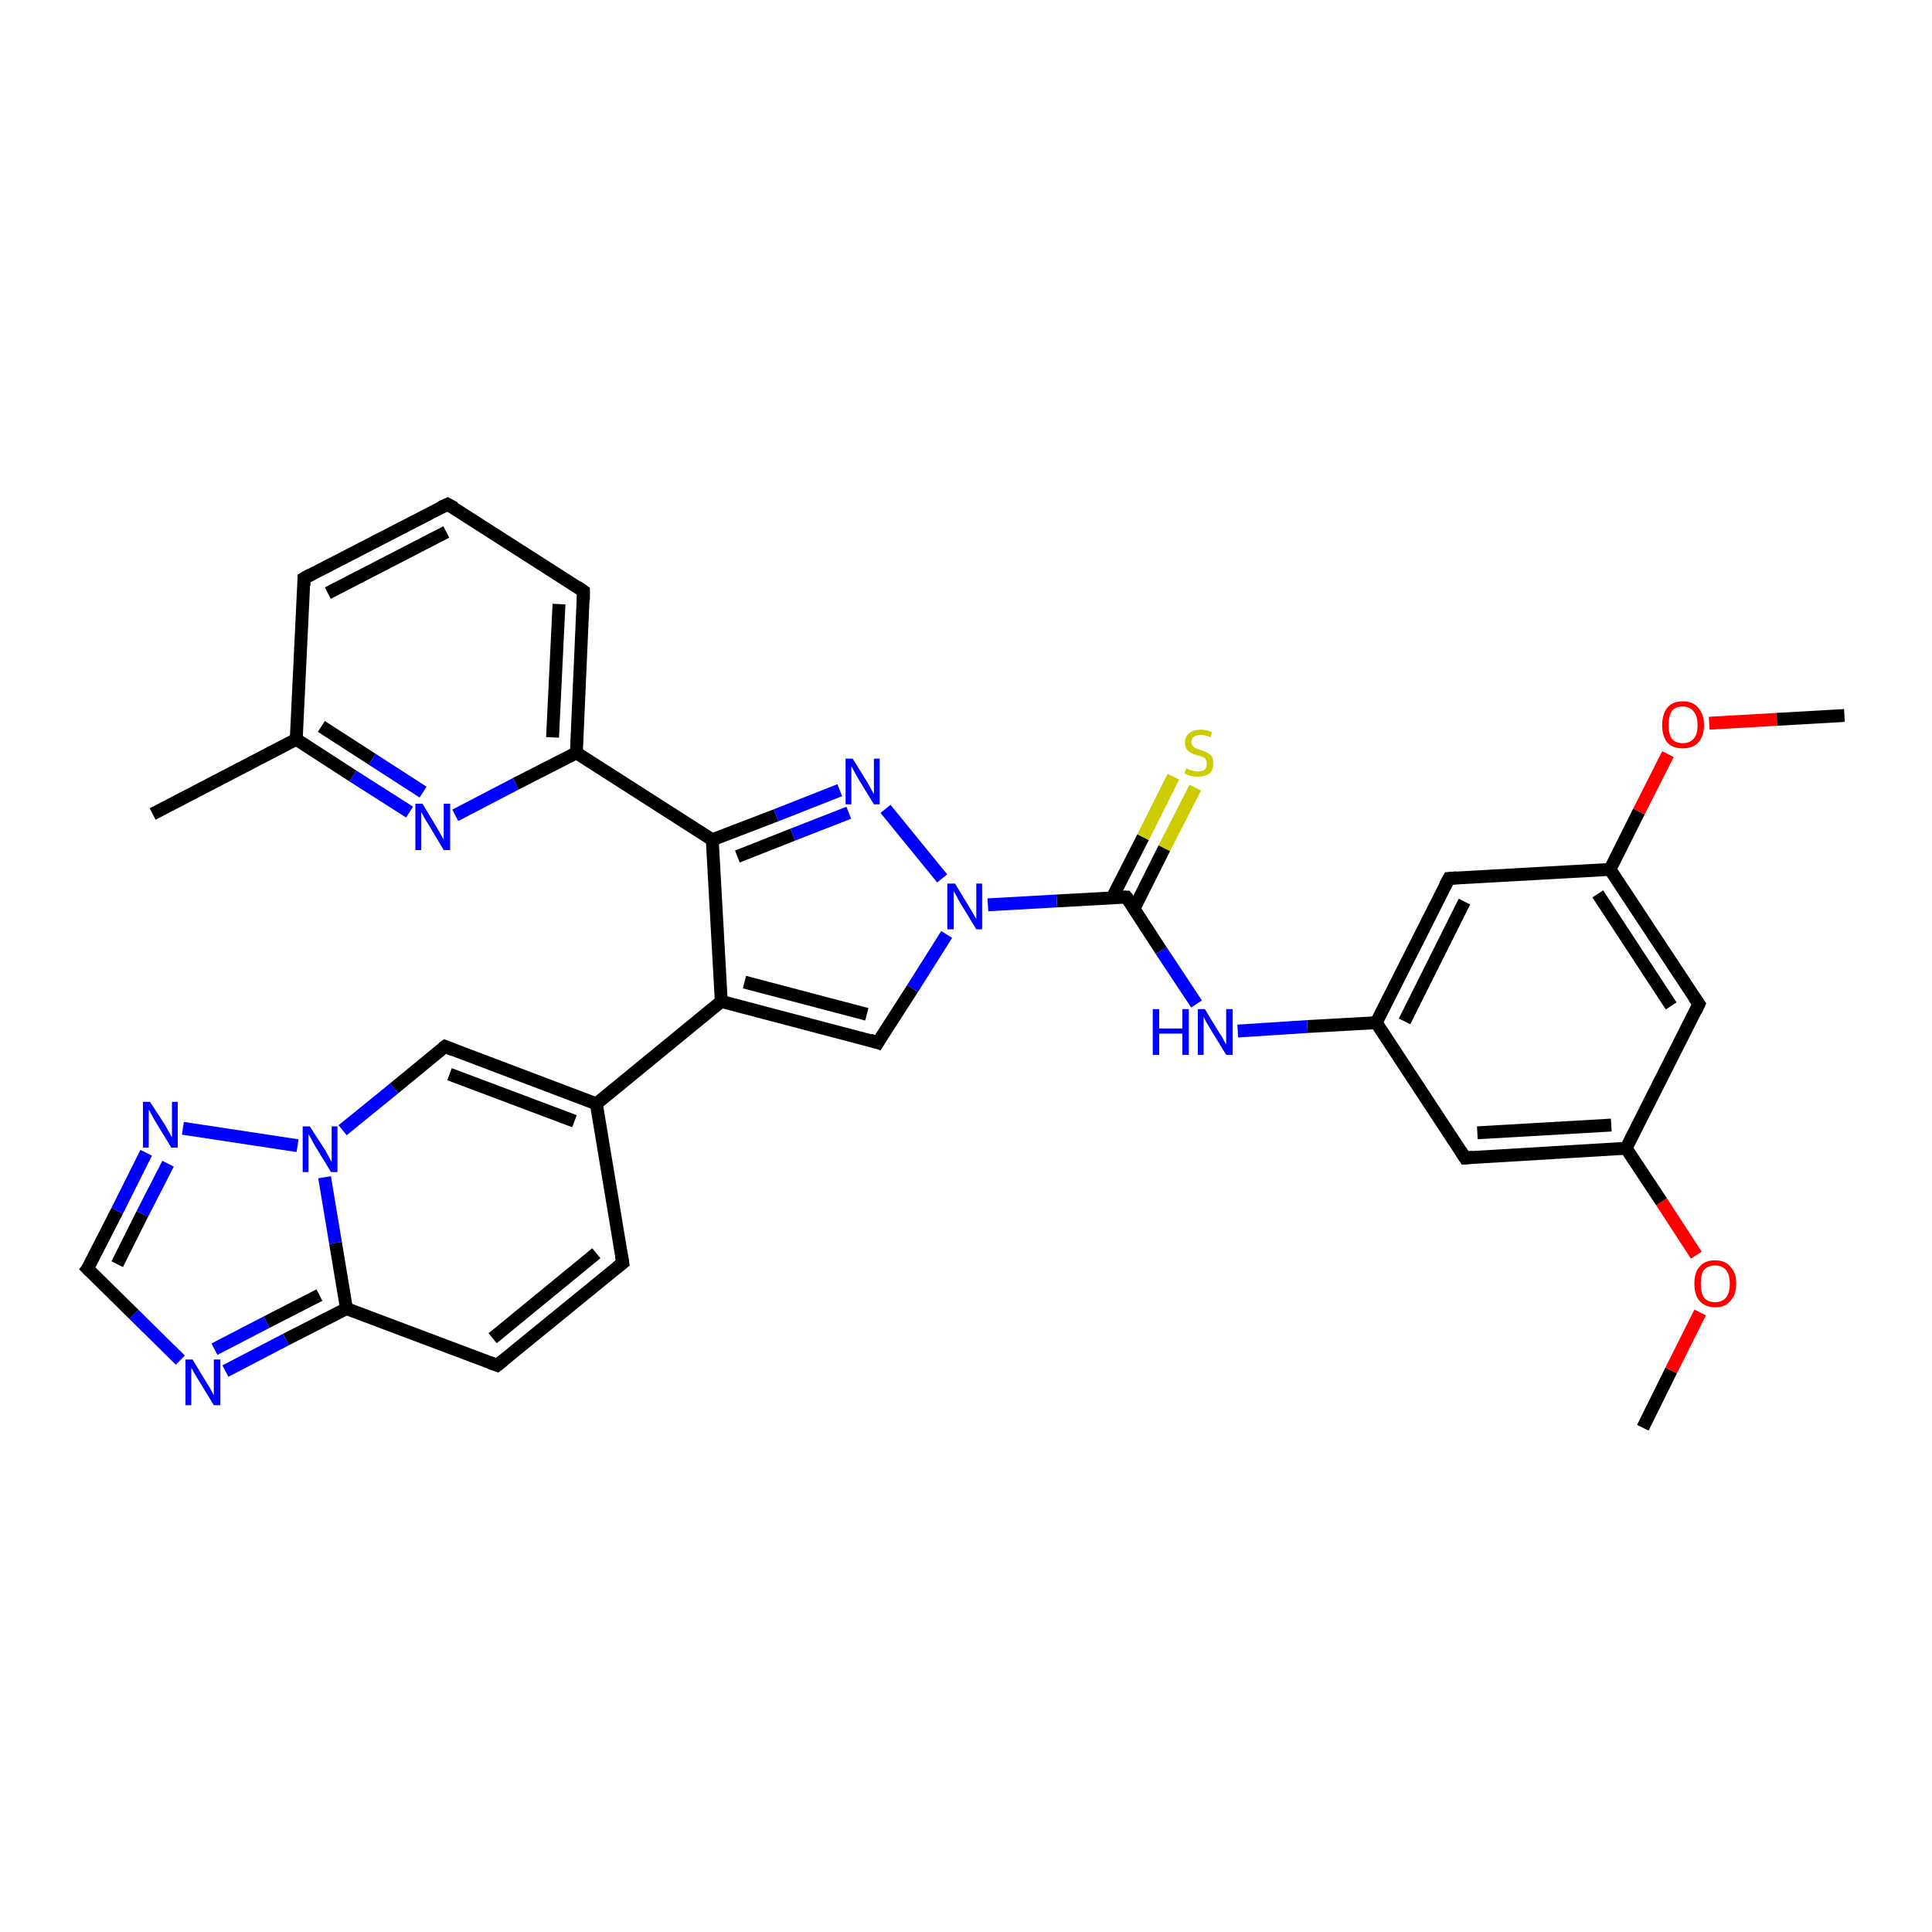 <?xml version='1.0' encoding='iso-8859-1'?>
<svg version='1.1' baseProfile='full'
              xmlns='http://www.w3.org/2000/svg'
                      xmlns:rdkit='http://www.rdkit.org/xml'
                      xmlns:xlink='http://www.w3.org/1999/xlink'
                  xml:space='preserve'
width='300px' height='300px' viewBox='0 0 300 300'>
<!-- END OF HEADER -->
<rect style='opacity:1.0;fill:#FFFFFF;stroke:none' width='300.0' height='300.0' x='0.0' y='0.0'> </rect>
<path class='bond-0 atom-0 atom-1' d='M 255.1,221.7 L 259.5,212.8' style='fill:none;fill-rule:evenodd;stroke:#000000;stroke-width:2.0px;stroke-linecap:butt;stroke-linejoin:miter;stroke-opacity:1' />
<path class='bond-0 atom-0 atom-1' d='M 259.5,212.8 L 264.0,203.8' style='fill:none;fill-rule:evenodd;stroke:#FF0000;stroke-width:2.0px;stroke-linecap:butt;stroke-linejoin:miter;stroke-opacity:1' />
<path class='bond-1 atom-1 atom-2' d='M 263.4,194.9 L 258.0,186.6' style='fill:none;fill-rule:evenodd;stroke:#FF0000;stroke-width:2.0px;stroke-linecap:butt;stroke-linejoin:miter;stroke-opacity:1' />
<path class='bond-1 atom-1 atom-2' d='M 258.0,186.6 L 252.5,178.3' style='fill:none;fill-rule:evenodd;stroke:#000000;stroke-width:2.0px;stroke-linecap:butt;stroke-linejoin:miter;stroke-opacity:1' />
<path class='bond-2 atom-2 atom-3' d='M 252.5,178.3 L 227.5,179.8' style='fill:none;fill-rule:evenodd;stroke:#000000;stroke-width:2.0px;stroke-linecap:butt;stroke-linejoin:miter;stroke-opacity:1' />
<path class='bond-2 atom-2 atom-3' d='M 250.2,174.7 L 229.4,175.9' style='fill:none;fill-rule:evenodd;stroke:#000000;stroke-width:2.0px;stroke-linecap:butt;stroke-linejoin:miter;stroke-opacity:1' />
<path class='bond-3 atom-3 atom-4' d='M 227.5,179.8 L 213.7,158.8' style='fill:none;fill-rule:evenodd;stroke:#000000;stroke-width:2.0px;stroke-linecap:butt;stroke-linejoin:miter;stroke-opacity:1' />
<path class='bond-4 atom-4 atom-5' d='M 213.7,158.8 L 203.0,159.4' style='fill:none;fill-rule:evenodd;stroke:#000000;stroke-width:2.0px;stroke-linecap:butt;stroke-linejoin:miter;stroke-opacity:1' />
<path class='bond-4 atom-4 atom-5' d='M 203.0,159.4 L 192.2,160.1' style='fill:none;fill-rule:evenodd;stroke:#0000FF;stroke-width:2.0px;stroke-linecap:butt;stroke-linejoin:miter;stroke-opacity:1' />
<path class='bond-5 atom-5 atom-6' d='M 185.8,155.9 L 180.3,147.6' style='fill:none;fill-rule:evenodd;stroke:#0000FF;stroke-width:2.0px;stroke-linecap:butt;stroke-linejoin:miter;stroke-opacity:1' />
<path class='bond-5 atom-5 atom-6' d='M 180.3,147.6 L 174.9,139.3' style='fill:none;fill-rule:evenodd;stroke:#000000;stroke-width:2.0px;stroke-linecap:butt;stroke-linejoin:miter;stroke-opacity:1' />
<path class='bond-6 atom-6 atom-7' d='M 176.1,141.1 L 180.8,131.7' style='fill:none;fill-rule:evenodd;stroke:#000000;stroke-width:2.0px;stroke-linecap:butt;stroke-linejoin:miter;stroke-opacity:1' />
<path class='bond-6 atom-6 atom-7' d='M 180.8,131.7 L 185.6,122.3' style='fill:none;fill-rule:evenodd;stroke:#CCCC00;stroke-width:2.0px;stroke-linecap:butt;stroke-linejoin:miter;stroke-opacity:1' />
<path class='bond-6 atom-6 atom-7' d='M 172.7,139.4 L 177.5,130.0' style='fill:none;fill-rule:evenodd;stroke:#000000;stroke-width:2.0px;stroke-linecap:butt;stroke-linejoin:miter;stroke-opacity:1' />
<path class='bond-6 atom-6 atom-7' d='M 177.5,130.0 L 182.2,120.6' style='fill:none;fill-rule:evenodd;stroke:#CCCC00;stroke-width:2.0px;stroke-linecap:butt;stroke-linejoin:miter;stroke-opacity:1' />
<path class='bond-7 atom-6 atom-8' d='M 174.9,139.3 L 164.1,139.9' style='fill:none;fill-rule:evenodd;stroke:#000000;stroke-width:2.0px;stroke-linecap:butt;stroke-linejoin:miter;stroke-opacity:1' />
<path class='bond-7 atom-6 atom-8' d='M 164.1,139.9 L 153.4,140.5' style='fill:none;fill-rule:evenodd;stroke:#0000FF;stroke-width:2.0px;stroke-linecap:butt;stroke-linejoin:miter;stroke-opacity:1' />
<path class='bond-8 atom-8 atom-9' d='M 147.0,145.1 L 141.7,153.5' style='fill:none;fill-rule:evenodd;stroke:#0000FF;stroke-width:2.0px;stroke-linecap:butt;stroke-linejoin:miter;stroke-opacity:1' />
<path class='bond-8 atom-8 atom-9' d='M 141.7,153.5 L 136.3,161.9' style='fill:none;fill-rule:evenodd;stroke:#000000;stroke-width:2.0px;stroke-linecap:butt;stroke-linejoin:miter;stroke-opacity:1' />
<path class='bond-9 atom-9 atom-10' d='M 136.3,161.9 L 112.0,155.5' style='fill:none;fill-rule:evenodd;stroke:#000000;stroke-width:2.0px;stroke-linecap:butt;stroke-linejoin:miter;stroke-opacity:1' />
<path class='bond-9 atom-9 atom-10' d='M 134.6,157.5 L 115.6,152.5' style='fill:none;fill-rule:evenodd;stroke:#000000;stroke-width:2.0px;stroke-linecap:butt;stroke-linejoin:miter;stroke-opacity:1' />
<path class='bond-10 atom-10 atom-11' d='M 112.0,155.5 L 110.6,130.4' style='fill:none;fill-rule:evenodd;stroke:#000000;stroke-width:2.0px;stroke-linecap:butt;stroke-linejoin:miter;stroke-opacity:1' />
<path class='bond-11 atom-11 atom-12' d='M 110.6,130.4 L 120.5,126.6' style='fill:none;fill-rule:evenodd;stroke:#000000;stroke-width:2.0px;stroke-linecap:butt;stroke-linejoin:miter;stroke-opacity:1' />
<path class='bond-11 atom-11 atom-12' d='M 120.5,126.6 L 130.4,122.7' style='fill:none;fill-rule:evenodd;stroke:#0000FF;stroke-width:2.0px;stroke-linecap:butt;stroke-linejoin:miter;stroke-opacity:1' />
<path class='bond-11 atom-11 atom-12' d='M 114.5,133.0 L 123.1,129.6' style='fill:none;fill-rule:evenodd;stroke:#000000;stroke-width:2.0px;stroke-linecap:butt;stroke-linejoin:miter;stroke-opacity:1' />
<path class='bond-11 atom-11 atom-12' d='M 123.1,129.6 L 131.8,126.2' style='fill:none;fill-rule:evenodd;stroke:#0000FF;stroke-width:2.0px;stroke-linecap:butt;stroke-linejoin:miter;stroke-opacity:1' />
<path class='bond-12 atom-11 atom-13' d='M 110.6,130.4 L 89.5,116.9' style='fill:none;fill-rule:evenodd;stroke:#000000;stroke-width:2.0px;stroke-linecap:butt;stroke-linejoin:miter;stroke-opacity:1' />
<path class='bond-13 atom-13 atom-14' d='M 89.5,116.9 L 90.6,91.8' style='fill:none;fill-rule:evenodd;stroke:#000000;stroke-width:2.0px;stroke-linecap:butt;stroke-linejoin:miter;stroke-opacity:1' />
<path class='bond-13 atom-13 atom-14' d='M 85.8,114.5 L 86.8,93.8' style='fill:none;fill-rule:evenodd;stroke:#000000;stroke-width:2.0px;stroke-linecap:butt;stroke-linejoin:miter;stroke-opacity:1' />
<path class='bond-14 atom-14 atom-15' d='M 90.6,91.8 L 69.5,78.3' style='fill:none;fill-rule:evenodd;stroke:#000000;stroke-width:2.0px;stroke-linecap:butt;stroke-linejoin:miter;stroke-opacity:1' />
<path class='bond-15 atom-15 atom-16' d='M 69.5,78.3 L 47.2,89.8' style='fill:none;fill-rule:evenodd;stroke:#000000;stroke-width:2.0px;stroke-linecap:butt;stroke-linejoin:miter;stroke-opacity:1' />
<path class='bond-15 atom-15 atom-16' d='M 69.3,82.6 L 50.9,92.1' style='fill:none;fill-rule:evenodd;stroke:#000000;stroke-width:2.0px;stroke-linecap:butt;stroke-linejoin:miter;stroke-opacity:1' />
<path class='bond-16 atom-16 atom-17' d='M 47.2,89.8 L 46.0,114.8' style='fill:none;fill-rule:evenodd;stroke:#000000;stroke-width:2.0px;stroke-linecap:butt;stroke-linejoin:miter;stroke-opacity:1' />
<path class='bond-17 atom-17 atom-18' d='M 46.0,114.8 L 23.7,126.4' style='fill:none;fill-rule:evenodd;stroke:#000000;stroke-width:2.0px;stroke-linecap:butt;stroke-linejoin:miter;stroke-opacity:1' />
<path class='bond-18 atom-17 atom-19' d='M 46.0,114.8 L 54.8,120.5' style='fill:none;fill-rule:evenodd;stroke:#000000;stroke-width:2.0px;stroke-linecap:butt;stroke-linejoin:miter;stroke-opacity:1' />
<path class='bond-18 atom-17 atom-19' d='M 54.8,120.5 L 63.6,126.1' style='fill:none;fill-rule:evenodd;stroke:#0000FF;stroke-width:2.0px;stroke-linecap:butt;stroke-linejoin:miter;stroke-opacity:1' />
<path class='bond-18 atom-17 atom-19' d='M 49.9,112.8 L 57.8,117.9' style='fill:none;fill-rule:evenodd;stroke:#000000;stroke-width:2.0px;stroke-linecap:butt;stroke-linejoin:miter;stroke-opacity:1' />
<path class='bond-18 atom-17 atom-19' d='M 57.8,117.9 L 65.7,123.0' style='fill:none;fill-rule:evenodd;stroke:#0000FF;stroke-width:2.0px;stroke-linecap:butt;stroke-linejoin:miter;stroke-opacity:1' />
<path class='bond-19 atom-10 atom-20' d='M 112.0,155.5 L 92.6,171.4' style='fill:none;fill-rule:evenodd;stroke:#000000;stroke-width:2.0px;stroke-linecap:butt;stroke-linejoin:miter;stroke-opacity:1' />
<path class='bond-20 atom-20 atom-21' d='M 92.6,171.4 L 96.7,196.1' style='fill:none;fill-rule:evenodd;stroke:#000000;stroke-width:2.0px;stroke-linecap:butt;stroke-linejoin:miter;stroke-opacity:1' />
<path class='bond-21 atom-21 atom-22' d='M 96.7,196.1 L 77.2,212.0' style='fill:none;fill-rule:evenodd;stroke:#000000;stroke-width:2.0px;stroke-linecap:butt;stroke-linejoin:miter;stroke-opacity:1' />
<path class='bond-21 atom-21 atom-22' d='M 92.6,194.6 L 76.5,207.8' style='fill:none;fill-rule:evenodd;stroke:#000000;stroke-width:2.0px;stroke-linecap:butt;stroke-linejoin:miter;stroke-opacity:1' />
<path class='bond-22 atom-22 atom-23' d='M 77.2,212.0 L 53.8,203.2' style='fill:none;fill-rule:evenodd;stroke:#000000;stroke-width:2.0px;stroke-linecap:butt;stroke-linejoin:miter;stroke-opacity:1' />
<path class='bond-23 atom-23 atom-24' d='M 53.8,203.2 L 44.4,208.0' style='fill:none;fill-rule:evenodd;stroke:#000000;stroke-width:2.0px;stroke-linecap:butt;stroke-linejoin:miter;stroke-opacity:1' />
<path class='bond-23 atom-23 atom-24' d='M 44.4,208.0 L 35.0,212.9' style='fill:none;fill-rule:evenodd;stroke:#0000FF;stroke-width:2.0px;stroke-linecap:butt;stroke-linejoin:miter;stroke-opacity:1' />
<path class='bond-23 atom-23 atom-24' d='M 49.6,201.1 L 41.4,205.3' style='fill:none;fill-rule:evenodd;stroke:#000000;stroke-width:2.0px;stroke-linecap:butt;stroke-linejoin:miter;stroke-opacity:1' />
<path class='bond-23 atom-23 atom-24' d='M 41.4,205.3 L 33.3,209.5' style='fill:none;fill-rule:evenodd;stroke:#0000FF;stroke-width:2.0px;stroke-linecap:butt;stroke-linejoin:miter;stroke-opacity:1' />
<path class='bond-24 atom-24 atom-25' d='M 28.0,211.2 L 20.8,204.1' style='fill:none;fill-rule:evenodd;stroke:#0000FF;stroke-width:2.0px;stroke-linecap:butt;stroke-linejoin:miter;stroke-opacity:1' />
<path class='bond-24 atom-24 atom-25' d='M 20.8,204.1 L 13.6,197.0' style='fill:none;fill-rule:evenodd;stroke:#000000;stroke-width:2.0px;stroke-linecap:butt;stroke-linejoin:miter;stroke-opacity:1' />
<path class='bond-25 atom-25 atom-26' d='M 13.6,197.0 L 18.2,188.0' style='fill:none;fill-rule:evenodd;stroke:#000000;stroke-width:2.0px;stroke-linecap:butt;stroke-linejoin:miter;stroke-opacity:1' />
<path class='bond-25 atom-25 atom-26' d='M 18.2,188.0 L 22.7,179.0' style='fill:none;fill-rule:evenodd;stroke:#0000FF;stroke-width:2.0px;stroke-linecap:butt;stroke-linejoin:miter;stroke-opacity:1' />
<path class='bond-25 atom-25 atom-26' d='M 18.2,196.3 L 22.1,188.5' style='fill:none;fill-rule:evenodd;stroke:#000000;stroke-width:2.0px;stroke-linecap:butt;stroke-linejoin:miter;stroke-opacity:1' />
<path class='bond-25 atom-25 atom-26' d='M 22.1,188.5 L 26.1,180.7' style='fill:none;fill-rule:evenodd;stroke:#0000FF;stroke-width:2.0px;stroke-linecap:butt;stroke-linejoin:miter;stroke-opacity:1' />
<path class='bond-26 atom-26 atom-27' d='M 28.4,175.2 L 46.2,177.9' style='fill:none;fill-rule:evenodd;stroke:#0000FF;stroke-width:2.0px;stroke-linecap:butt;stroke-linejoin:miter;stroke-opacity:1' />
<path class='bond-27 atom-27 atom-28' d='M 53.2,175.5 L 61.2,169.0' style='fill:none;fill-rule:evenodd;stroke:#0000FF;stroke-width:2.0px;stroke-linecap:butt;stroke-linejoin:miter;stroke-opacity:1' />
<path class='bond-27 atom-27 atom-28' d='M 61.2,169.0 L 69.1,162.5' style='fill:none;fill-rule:evenodd;stroke:#000000;stroke-width:2.0px;stroke-linecap:butt;stroke-linejoin:miter;stroke-opacity:1' />
<path class='bond-28 atom-4 atom-29' d='M 213.7,158.8 L 225.0,136.4' style='fill:none;fill-rule:evenodd;stroke:#000000;stroke-width:2.0px;stroke-linecap:butt;stroke-linejoin:miter;stroke-opacity:1' />
<path class='bond-28 atom-4 atom-29' d='M 218.1,158.6 L 227.4,140.0' style='fill:none;fill-rule:evenodd;stroke:#000000;stroke-width:2.0px;stroke-linecap:butt;stroke-linejoin:miter;stroke-opacity:1' />
<path class='bond-29 atom-29 atom-30' d='M 225.0,136.4 L 250.0,135.0' style='fill:none;fill-rule:evenodd;stroke:#000000;stroke-width:2.0px;stroke-linecap:butt;stroke-linejoin:miter;stroke-opacity:1' />
<path class='bond-30 atom-30 atom-31' d='M 250.0,135.0 L 254.5,126.0' style='fill:none;fill-rule:evenodd;stroke:#000000;stroke-width:2.0px;stroke-linecap:butt;stroke-linejoin:miter;stroke-opacity:1' />
<path class='bond-30 atom-30 atom-31' d='M 254.5,126.0 L 259.0,117.1' style='fill:none;fill-rule:evenodd;stroke:#FF0000;stroke-width:2.0px;stroke-linecap:butt;stroke-linejoin:miter;stroke-opacity:1' />
<path class='bond-31 atom-31 atom-32' d='M 265.4,112.3 L 275.9,111.7' style='fill:none;fill-rule:evenodd;stroke:#FF0000;stroke-width:2.0px;stroke-linecap:butt;stroke-linejoin:miter;stroke-opacity:1' />
<path class='bond-31 atom-31 atom-32' d='M 275.9,111.7 L 286.4,111.1' style='fill:none;fill-rule:evenodd;stroke:#000000;stroke-width:2.0px;stroke-linecap:butt;stroke-linejoin:miter;stroke-opacity:1' />
<path class='bond-32 atom-30 atom-33' d='M 250.0,135.0 L 263.8,155.9' style='fill:none;fill-rule:evenodd;stroke:#000000;stroke-width:2.0px;stroke-linecap:butt;stroke-linejoin:miter;stroke-opacity:1' />
<path class='bond-32 atom-30 atom-33' d='M 248.1,138.8 L 259.5,156.2' style='fill:none;fill-rule:evenodd;stroke:#000000;stroke-width:2.0px;stroke-linecap:butt;stroke-linejoin:miter;stroke-opacity:1' />
<path class='bond-33 atom-33 atom-2' d='M 263.8,155.9 L 252.5,178.3' style='fill:none;fill-rule:evenodd;stroke:#000000;stroke-width:2.0px;stroke-linecap:butt;stroke-linejoin:miter;stroke-opacity:1' />
<path class='bond-34 atom-12 atom-8' d='M 137.5,125.6 L 146.3,136.4' style='fill:none;fill-rule:evenodd;stroke:#0000FF;stroke-width:2.0px;stroke-linecap:butt;stroke-linejoin:miter;stroke-opacity:1' />
<path class='bond-35 atom-19 atom-13' d='M 70.7,126.6 L 80.1,121.7' style='fill:none;fill-rule:evenodd;stroke:#0000FF;stroke-width:2.0px;stroke-linecap:butt;stroke-linejoin:miter;stroke-opacity:1' />
<path class='bond-35 atom-19 atom-13' d='M 80.1,121.7 L 89.5,116.9' style='fill:none;fill-rule:evenodd;stroke:#000000;stroke-width:2.0px;stroke-linecap:butt;stroke-linejoin:miter;stroke-opacity:1' />
<path class='bond-36 atom-28 atom-20' d='M 69.1,162.5 L 92.6,171.4' style='fill:none;fill-rule:evenodd;stroke:#000000;stroke-width:2.0px;stroke-linecap:butt;stroke-linejoin:miter;stroke-opacity:1' />
<path class='bond-36 atom-28 atom-20' d='M 69.8,166.8 L 89.2,174.1' style='fill:none;fill-rule:evenodd;stroke:#000000;stroke-width:2.0px;stroke-linecap:butt;stroke-linejoin:miter;stroke-opacity:1' />
<path class='bond-37 atom-27 atom-23' d='M 50.4,182.8 L 52.1,193.0' style='fill:none;fill-rule:evenodd;stroke:#0000FF;stroke-width:2.0px;stroke-linecap:butt;stroke-linejoin:miter;stroke-opacity:1' />
<path class='bond-37 atom-27 atom-23' d='M 52.1,193.0 L 53.8,203.2' style='fill:none;fill-rule:evenodd;stroke:#000000;stroke-width:2.0px;stroke-linecap:butt;stroke-linejoin:miter;stroke-opacity:1' />
<path d='M 228.7,179.7 L 227.5,179.8 L 226.8,178.7' style='fill:none;stroke:#000000;stroke-width:2.0px;stroke-linecap:butt;stroke-linejoin:miter;stroke-opacity:1;' />
<path d='M 175.2,139.7 L 174.9,139.3 L 174.4,139.3' style='fill:none;stroke:#000000;stroke-width:2.0px;stroke-linecap:butt;stroke-linejoin:miter;stroke-opacity:1;' />
<path d='M 136.6,161.4 L 136.3,161.9 L 135.1,161.5' style='fill:none;stroke:#000000;stroke-width:2.0px;stroke-linecap:butt;stroke-linejoin:miter;stroke-opacity:1;' />
<path d='M 90.6,93.1 L 90.6,91.8 L 89.6,91.1' style='fill:none;stroke:#000000;stroke-width:2.0px;stroke-linecap:butt;stroke-linejoin:miter;stroke-opacity:1;' />
<path d='M 70.6,78.9 L 69.5,78.3 L 68.4,78.8' style='fill:none;stroke:#000000;stroke-width:2.0px;stroke-linecap:butt;stroke-linejoin:miter;stroke-opacity:1;' />
<path d='M 48.3,89.2 L 47.2,89.8 L 47.2,91.0' style='fill:none;stroke:#000000;stroke-width:2.0px;stroke-linecap:butt;stroke-linejoin:miter;stroke-opacity:1;' />
<path d='M 96.5,194.9 L 96.7,196.1 L 95.7,196.9' style='fill:none;stroke:#000000;stroke-width:2.0px;stroke-linecap:butt;stroke-linejoin:miter;stroke-opacity:1;' />
<path d='M 78.2,211.2 L 77.2,212.0 L 76.1,211.6' style='fill:none;stroke:#000000;stroke-width:2.0px;stroke-linecap:butt;stroke-linejoin:miter;stroke-opacity:1;' />
<path d='M 14.0,197.4 L 13.6,197.0 L 13.9,196.6' style='fill:none;stroke:#000000;stroke-width:2.0px;stroke-linecap:butt;stroke-linejoin:miter;stroke-opacity:1;' />
<path d='M 68.7,162.8 L 69.1,162.5 L 70.3,163.0' style='fill:none;stroke:#000000;stroke-width:2.0px;stroke-linecap:butt;stroke-linejoin:miter;stroke-opacity:1;' />
<path d='M 224.4,137.5 L 225.0,136.4 L 226.2,136.3' style='fill:none;stroke:#000000;stroke-width:2.0px;stroke-linecap:butt;stroke-linejoin:miter;stroke-opacity:1;' />
<path d='M 263.1,154.9 L 263.8,155.9 L 263.3,157.0' style='fill:none;stroke:#000000;stroke-width:2.0px;stroke-linecap:butt;stroke-linejoin:miter;stroke-opacity:1;' />
<path class='atom-1' d='M 263.1 199.3
Q 263.1 197.6, 263.9 196.7
Q 264.7 195.7, 266.3 195.7
Q 267.9 195.7, 268.7 196.7
Q 269.6 197.6, 269.6 199.3
Q 269.6 201.1, 268.7 202.0
Q 267.9 203.0, 266.3 203.0
Q 264.8 203.0, 263.9 202.0
Q 263.1 201.1, 263.1 199.3
M 266.3 202.2
Q 267.4 202.2, 268.0 201.5
Q 268.6 200.8, 268.6 199.3
Q 268.6 197.9, 268.0 197.2
Q 267.4 196.5, 266.3 196.5
Q 265.2 196.5, 264.6 197.2
Q 264.1 197.9, 264.1 199.3
Q 264.1 200.8, 264.6 201.5
Q 265.2 202.2, 266.3 202.2
' fill='#FF0000'/>
<path class='atom-5' d='M 179.0 156.7
L 180.0 156.7
L 180.0 159.7
L 183.6 159.7
L 183.6 156.7
L 184.6 156.7
L 184.6 163.8
L 183.6 163.8
L 183.6 160.5
L 180.0 160.5
L 180.0 163.8
L 179.0 163.8
L 179.0 156.7
' fill='#0000FF'/>
<path class='atom-5' d='M 187.1 156.7
L 189.4 160.5
Q 189.7 160.8, 190.0 161.5
Q 190.4 162.2, 190.4 162.2
L 190.4 156.7
L 191.4 156.7
L 191.4 163.8
L 190.4 163.8
L 187.9 159.7
Q 187.6 159.2, 187.3 158.7
Q 187.0 158.1, 186.9 157.9
L 186.9 163.8
L 186.0 163.8
L 186.0 156.7
L 187.1 156.7
' fill='#0000FF'/>
<path class='atom-7' d='M 184.2 119.3
Q 184.2 119.3, 184.6 119.5
Q 184.9 119.6, 185.3 119.7
Q 185.6 119.8, 186.0 119.8
Q 186.7 119.8, 187.1 119.5
Q 187.4 119.1, 187.4 118.6
Q 187.4 118.2, 187.2 117.9
Q 187.1 117.7, 186.8 117.6
Q 186.5 117.4, 186.0 117.3
Q 185.3 117.1, 184.9 116.9
Q 184.6 116.7, 184.3 116.4
Q 184.0 116.0, 184.0 115.3
Q 184.0 114.4, 184.6 113.9
Q 185.3 113.3, 186.5 113.3
Q 187.3 113.3, 188.2 113.7
L 188.0 114.5
Q 187.1 114.1, 186.5 114.1
Q 185.8 114.1, 185.4 114.4
Q 185.0 114.7, 185.0 115.2
Q 185.0 115.6, 185.2 115.8
Q 185.4 116.1, 185.7 116.2
Q 186.0 116.3, 186.5 116.5
Q 187.1 116.7, 187.5 116.9
Q 187.9 117.1, 188.2 117.5
Q 188.4 117.9, 188.4 118.6
Q 188.4 119.6, 187.8 120.1
Q 187.1 120.6, 186.0 120.6
Q 185.4 120.6, 184.9 120.5
Q 184.4 120.3, 183.9 120.1
L 184.2 119.3
' fill='#CCCC00'/>
<path class='atom-8' d='M 148.3 137.2
L 150.6 141.0
Q 150.8 141.3, 151.2 142.0
Q 151.6 142.7, 151.6 142.7
L 151.6 137.2
L 152.5 137.2
L 152.5 144.3
L 151.6 144.3
L 149.1 140.2
Q 148.8 139.7, 148.5 139.1
Q 148.2 138.6, 148.1 138.4
L 148.1 144.3
L 147.1 144.3
L 147.1 137.2
L 148.3 137.2
' fill='#0000FF'/>
<path class='atom-12' d='M 132.4 117.8
L 134.7 121.5
Q 134.9 121.9, 135.3 122.6
Q 135.7 123.3, 135.7 123.3
L 135.7 117.8
L 136.6 117.8
L 136.6 124.9
L 135.7 124.9
L 133.2 120.8
Q 132.9 120.3, 132.6 119.7
Q 132.3 119.2, 132.2 119.0
L 132.2 124.9
L 131.3 124.9
L 131.3 117.8
L 132.4 117.8
' fill='#0000FF'/>
<path class='atom-19' d='M 65.6 124.8
L 67.9 128.6
Q 68.1 129.0, 68.5 129.7
Q 68.9 130.3, 68.9 130.4
L 68.9 124.8
L 69.9 124.8
L 69.9 132.0
L 68.9 132.0
L 66.4 127.8
Q 66.1 127.4, 65.8 126.8
Q 65.5 126.2, 65.4 126.1
L 65.4 132.0
L 64.5 132.0
L 64.5 124.8
L 65.6 124.8
' fill='#0000FF'/>
<path class='atom-24' d='M 29.9 211.1
L 32.2 214.9
Q 32.5 215.3, 32.8 215.9
Q 33.2 216.6, 33.2 216.7
L 33.2 211.1
L 34.2 211.1
L 34.2 218.2
L 33.2 218.2
L 30.7 214.1
Q 30.4 213.6, 30.1 213.1
Q 29.8 212.5, 29.7 212.4
L 29.7 218.2
L 28.8 218.2
L 28.8 211.1
L 29.9 211.1
' fill='#0000FF'/>
<path class='atom-26' d='M 23.3 171.1
L 25.7 174.8
Q 25.9 175.2, 26.3 175.9
Q 26.6 176.5, 26.7 176.6
L 26.7 171.1
L 27.6 171.1
L 27.6 178.2
L 26.6 178.2
L 24.1 174.1
Q 23.8 173.6, 23.5 173.0
Q 23.2 172.5, 23.1 172.3
L 23.1 178.2
L 22.2 178.2
L 22.2 171.1
L 23.3 171.1
' fill='#0000FF'/>
<path class='atom-27' d='M 48.1 174.9
L 50.5 178.6
Q 50.7 179.0, 51.1 179.7
Q 51.4 180.3, 51.5 180.4
L 51.5 174.9
L 52.4 174.9
L 52.4 182.0
L 51.4 182.0
L 48.9 177.9
Q 48.6 177.4, 48.3 176.8
Q 48.0 176.3, 47.9 176.1
L 47.9 182.0
L 47.0 182.0
L 47.0 174.9
L 48.1 174.9
' fill='#0000FF'/>
<path class='atom-31' d='M 258.1 112.6
Q 258.1 110.9, 258.9 109.9
Q 259.7 108.9, 261.3 108.9
Q 262.9 108.9, 263.7 109.9
Q 264.6 110.9, 264.6 112.6
Q 264.6 114.3, 263.7 115.3
Q 262.9 116.2, 261.3 116.2
Q 259.7 116.2, 258.9 115.3
Q 258.1 114.3, 258.1 112.6
M 261.3 115.4
Q 262.4 115.4, 263.0 114.7
Q 263.6 114.0, 263.6 112.6
Q 263.6 111.2, 263.0 110.5
Q 262.4 109.7, 261.3 109.7
Q 260.2 109.7, 259.6 110.4
Q 259.1 111.2, 259.1 112.6
Q 259.1 114.0, 259.6 114.7
Q 260.2 115.4, 261.3 115.4
' fill='#FF0000'/>
</svg>
